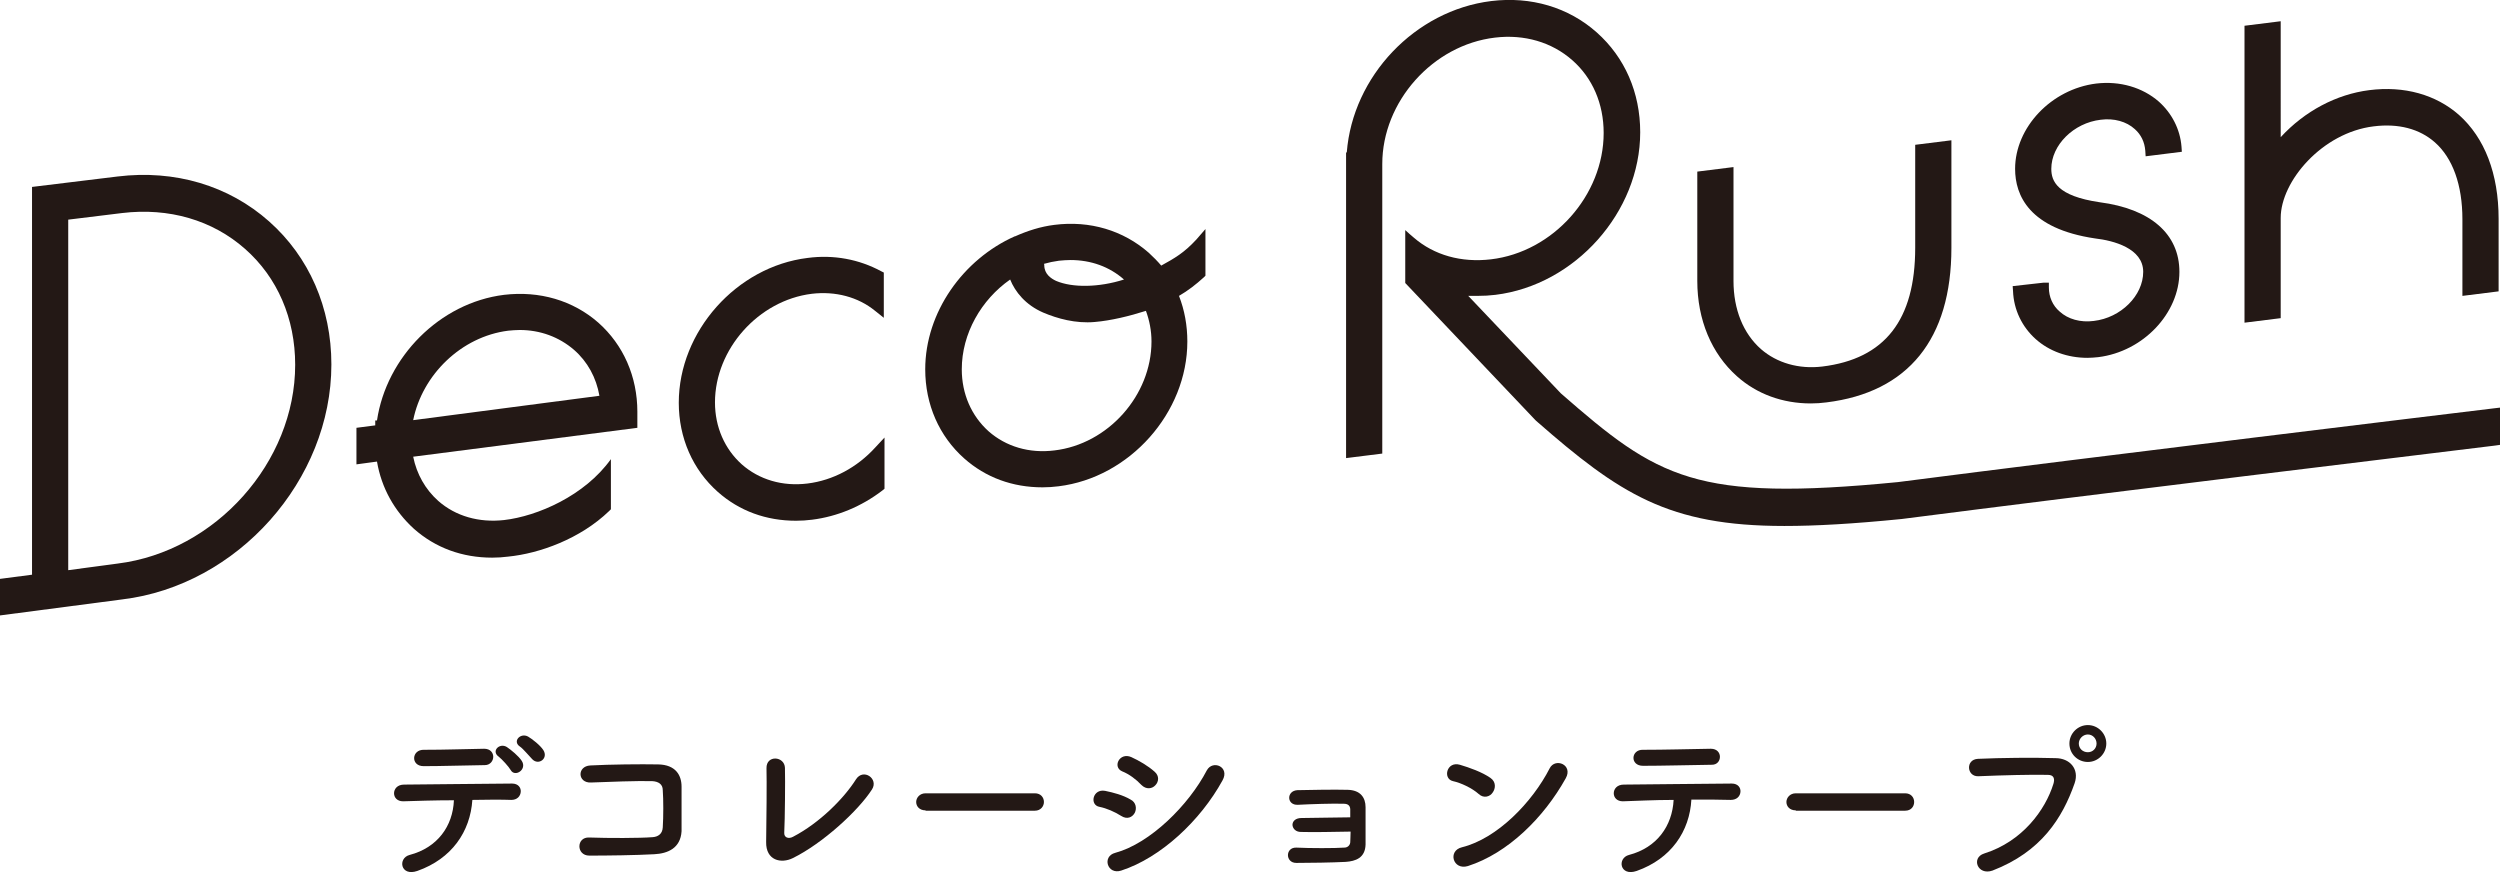 <?xml version="1.0" encoding="utf-8"?>
<!-- Generator: Adobe Illustrator 27.7.0, SVG Export Plug-In . SVG Version: 6.00 Build 0)  -->
<svg version="1.1" id="レイヤー_1" xmlns="http://www.w3.org/2000/svg" xmlns:xlink="http://www.w3.org/1999/xlink" x="0px"
	 y="0px" viewBox="0 0 71.82 25.05" style="enable-background:new 0 0 71.82 25.05;" xml:space="preserve">
<style type="text/css">
	.st0{fill:#231815;}
</style>
<g>
	<path class="st0" d="M11.99,25.02c-0.49,0.17-0.57-0.37-0.22-0.46c0.8-0.21,1.24-0.83,1.27-1.57c-0.56,0-1.11,0.02-1.46,0.03
		c-0.17,0-0.26-0.11-0.26-0.23c0-0.12,0.09-0.25,0.29-0.25c0.71-0.01,2.29-0.02,3.1-0.03c0.18,0,0.26,0.12,0.25,0.24
		c-0.01,0.12-0.1,0.23-0.27,0.23c-0.27-0.01-0.68-0.01-1.12,0C13.51,23.89,12.98,24.67,11.99,25.02z M12.17,22.01
		c-0.38,0-0.35-0.48,0.01-0.47c0.63,0,1.08-0.02,1.73-0.03c0.18,0,0.26,0.12,0.26,0.23c0,0.12-0.09,0.24-0.24,0.24
		C13.23,21.99,12.7,22.01,12.17,22.01z M14.67,22.12c-0.05-0.09-0.25-0.31-0.34-0.38c-0.23-0.16,0.02-0.41,0.23-0.28
		c0.12,0.08,0.34,0.26,0.43,0.4C15.15,22.11,14.79,22.34,14.67,22.12z M15.29,21.81c-0.09-0.09-0.26-0.3-0.35-0.36
		c-0.23-0.15,0.01-0.41,0.23-0.29c0.12,0.07,0.35,0.25,0.44,0.39C15.76,21.79,15.47,22,15.29,21.81z"/>
	<path class="st0" d="M18.8,24.54c-0.53,0.03-1.36,0.04-1.87,0.04c-0.38,0-0.38-0.54,0-0.52c0.54,0.02,1.45,0.02,1.82-0.01
		c0.15-0.01,0.28-0.09,0.29-0.28c0.02-0.3,0.02-0.81,0-1.07c0-0.17-0.12-0.25-0.31-0.26c-0.44-0.01-1.23,0.02-1.75,0.04
		c-0.39,0.02-0.41-0.47-0.02-0.49c0.55-0.03,1.45-0.04,1.95-0.03c0.5,0.01,0.67,0.31,0.67,0.64c0,0.31,0,0.84,0,1.28
		C19.55,24.37,19.18,24.52,18.8,24.54z"/>
	<path class="st0" d="M22.78,24.65c-0.34,0.17-0.78,0.07-0.77-0.46c0.01-0.57,0.02-1.79,0.01-2.12c-0.01-0.39,0.52-0.35,0.53-0.01
		c0.01,0.36,0,1.48-0.02,1.86c-0.01,0.14,0.12,0.19,0.25,0.12c0.77-0.4,1.47-1.11,1.81-1.65c0.21-0.33,0.66-0.02,0.46,0.29
		C24.65,23.3,23.63,24.23,22.78,24.65z"/>
	<path class="st0" d="M26.59,23.28c-0.18,0-0.27-0.12-0.27-0.24c0-0.12,0.1-0.25,0.27-0.25h3.14c0.17,0,0.26,0.12,0.26,0.25
		c0,0.12-0.09,0.25-0.26,0.25H26.59z"/>
	<path class="st0" d="M32.21,23.44c-0.19-0.12-0.42-0.22-0.62-0.26c-0.3-0.05-0.2-0.53,0.16-0.46c0.24,0.05,0.51,0.12,0.73,0.25
		c0.16,0.08,0.18,0.26,0.12,0.38C32.53,23.48,32.38,23.55,32.21,23.44z M32.21,25.01c-0.4,0.13-0.56-0.41-0.17-0.51
		c1-0.27,2.11-1.37,2.63-2.37c0.17-0.31,0.67-0.1,0.45,0.29C34.49,23.57,33.35,24.64,32.21,25.01z M32.79,22.55
		c-0.15-0.16-0.35-0.31-0.55-0.39c-0.29-0.12-0.08-0.56,0.26-0.41c0.22,0.1,0.48,0.25,0.67,0.42c0.14,0.12,0.12,0.29,0.02,0.39
		C33.1,22.66,32.93,22.69,32.79,22.55z"/>
	<path class="st0" d="M37.37,23.9c-0.14,0-0.23-0.09-0.24-0.2c0-0.11,0.09-0.2,0.26-0.2c0.34,0,1.04-0.02,1.4-0.02
		c0-0.1,0-0.18,0-0.24c-0.01-0.11-0.08-0.15-0.19-0.15c-0.32-0.01-0.93,0.01-1.31,0.03c-0.33,0.02-0.34-0.4-0.02-0.42
		c0.41-0.01,1.08-0.02,1.45-0.01c0.36,0.01,0.51,0.22,0.51,0.5c0,0.22,0,0.75,0,1.07c-0.01,0.39-0.29,0.48-0.57,0.5
		c-0.39,0.02-1.04,0.03-1.42,0.03c-0.32,0-0.32-0.45,0-0.44c0.39,0.02,1.11,0.02,1.38,0c0.09,0,0.16-0.06,0.17-0.15
		c0-0.08,0.01-0.18,0.01-0.31C38.31,23.9,37.7,23.91,37.37,23.9z"/>
	<path class="st0" d="M42.48,22.81c-0.19-0.17-0.51-0.32-0.74-0.37c-0.3-0.07-0.18-0.58,0.2-0.47c0.27,0.08,0.64,0.21,0.88,0.38
		c0.16,0.11,0.15,0.3,0.06,0.42C42.81,22.88,42.63,22.95,42.48,22.81z M42.17,24.88c-0.43,0.13-0.59-0.44-0.17-0.54
		c1.01-0.25,2.02-1.29,2.52-2.27c0.16-0.31,0.68-0.1,0.46,0.29C44.35,23.49,43.32,24.51,42.17,24.88z"/>
	<path class="st0" d="M47.02,25.02c-0.49,0.17-0.57-0.37-0.22-0.46c0.8-0.21,1.24-0.83,1.28-1.58c-0.56,0-1.11,0.03-1.46,0.04
		c-0.17,0-0.26-0.11-0.26-0.23c0-0.12,0.09-0.25,0.29-0.25c0.71-0.01,2.29-0.02,3.1-0.03c0.18,0,0.26,0.12,0.25,0.24
		c-0.01,0.12-0.1,0.23-0.28,0.23c-0.27-0.01-0.69-0.01-1.13-0.01C48.54,23.88,48.01,24.67,47.02,25.02z M49.18,21.97
		C48.48,21.98,47.73,22,47.2,22c-0.38,0-0.35-0.47,0-0.46c0.63,0,1.3-0.02,1.95-0.03c0.18,0,0.26,0.12,0.26,0.23
		C49.41,21.86,49.33,21.97,49.18,21.97z"/>
	<path class="st0" d="M51.59,23.28c-0.18,0-0.27-0.12-0.27-0.24c0-0.12,0.1-0.25,0.27-0.25h3.14c0.17,0,0.26,0.12,0.26,0.25
		c0,0.12-0.08,0.25-0.26,0.25H51.59z"/>
	<path class="st0" d="M57,24.52c1.11-0.35,1.76-1.26,1.99-2c0.04-0.13,0.03-0.26-0.16-0.26c-0.49-0.01-1.28,0.01-2,0.04
		c-0.33,0.01-0.37-0.48-0.01-0.5c0.66-0.03,1.6-0.04,2.23-0.02c0.41,0,0.69,0.31,0.55,0.72c-0.35,1-0.96,1.97-2.36,2.51
		C56.81,25.16,56.62,24.64,57,24.52z M59.98,21.89c-0.29,0-0.53-0.23-0.53-0.53c0-0.29,0.24-0.53,0.53-0.53
		c0.29,0,0.53,0.24,0.53,0.53C60.51,21.65,60.27,21.89,59.98,21.89z M59.98,21.1c-0.14,0-0.26,0.12-0.26,0.26
		c0,0.14,0.11,0.25,0.26,0.25c0.14,0,0.25-0.11,0.25-0.25C60.23,21.22,60.12,21.1,59.98,21.1z"/>
</g>
<g>
	<path class="st0" d="M65.52,6.26c0-1.05,1.19-2.45,2.67-2.63c0.71-0.09,1.32,0.07,1.76,0.46c0.51,0.45,0.79,1.22,0.79,2.21l0,2.2
		l1.04-0.13l0-2.08c0-1.3-0.4-2.33-1.14-2.99c-0.66-0.58-1.57-0.84-2.58-0.71c-0.94,0.12-1.85,0.6-2.54,1.35l0,0l0,0v0V0.61
		l-1.04,0.13v8.53l1.04-0.13L65.52,6.26z"/>
	<path class="st0" d="M52.02,11.59c0.15,0,0.3-0.01,0.45-0.03c2.35-0.29,3.59-1.82,3.59-4.44l0-3.09l-1.04,0.13l0,2.96
		c0,2.07-0.87,3.19-2.67,3.41c-0.67,0.08-1.3-0.1-1.76-0.5c-0.51-0.45-0.79-1.14-0.79-1.96l0-3.27l-1.04,0.13l0,3.14
		c0,1.12,0.41,2.09,1.14,2.74C50.47,11.32,51.21,11.59,52.02,11.59z"/>
	<path class="st0" d="M58.71,8.12l-0.89,0.1l0.01,0.14c0.02,0.54,0.26,1.03,0.65,1.38c0.39,0.35,0.92,0.54,1.49,0.54
		c0.1,0,0.21-0.01,0.31-0.02c1.29-0.16,2.33-1.26,2.33-2.45c0-1.09-0.83-1.81-2.29-2c-1.23-0.18-1.39-0.61-1.39-0.96
		c0-0.68,0.64-1.32,1.42-1.41c0.38-0.05,0.74,0.05,0.98,0.27c0.18,0.16,0.28,0.37,0.3,0.62l0.01,0.16l1.04-0.13l-0.01-0.15
		c-0.04-0.5-0.28-0.96-0.65-1.29c-0.47-0.41-1.12-0.6-1.8-0.52c-1.29,0.16-2.33,1.26-2.33,2.45c0,0.76,0.4,1.72,2.3,2
		c0.52,0.06,1.38,0.28,1.38,0.96c0,0.68-0.64,1.32-1.42,1.41c-0.38,0.05-0.74-0.05-0.98-0.27c-0.2-0.17-0.31-0.42-0.31-0.69V8.12
		H58.71z"/>
	<path class="st0" d="M25.14,12.86c-0.52,0.57-1.21,0.94-1.94,1.03c-0.72,0.09-1.39-0.11-1.89-0.55c-0.49-0.44-0.77-1.07-0.77-1.78
		c0-1.53,1.25-2.93,2.78-3.12c0.68-0.08,1.33,0.09,1.82,0.49l0.25,0.2l0-1.3l-0.08-0.04c-0.63-0.34-1.36-0.48-2.11-0.38
		c-2.04,0.25-3.7,2.11-3.7,4.16c0,1.01,0.4,1.92,1.12,2.56c0.62,0.55,1.39,0.83,2.25,0.83c0.15,0,0.31-0.01,0.46-0.03
		c0.72-0.09,1.42-0.38,2.02-0.84l0.06-0.05l0-1.47L25.14,12.86z"/>
	<path class="st0" d="M3.38,5.07l-2.46,0.3l0,11.14L0,16.63l0,1.05l3.51-0.46c3.32-0.4,6.01-3.43,6.01-6.75
		c0-1.63-0.64-3.09-1.79-4.11C6.57,5.33,5.02,4.87,3.38,5.07z M3.38,16.19l-1.42,0.19l0-10.07l1.55-0.19
		c1.34-0.16,2.59,0.2,3.53,1.03c0.93,0.82,1.44,2,1.44,3.33C8.48,13.28,6.19,15.84,3.38,16.19z"/>
	<path class="st0" d="M14.48,8.47c-1.85,0.23-3.38,1.79-3.65,3.61h-0.05v0.14l-0.54,0.07l0,1.05l0.59-0.08
		c0.13,0.76,0.5,1.42,1.06,1.93c0.62,0.55,1.39,0.83,2.25,0.83c0.15,0,0.31-0.01,0.46-0.03c0.9-0.09,2.07-0.51,2.9-1.31l0.05-0.05
		l0-1.44c-0.75,1.05-2.11,1.64-3.07,1.75c-0.72,0.08-1.39-0.11-1.89-0.55c-0.37-0.33-0.62-0.77-0.72-1.27v0l6.44-0.83v-0.46
		c0-1.01-0.4-1.92-1.12-2.56C16.46,8.63,15.5,8.35,14.48,8.47z M11.87,12.07c0.26-1.3,1.38-2.4,2.73-2.57
		c0.11-0.01,0.22-0.02,0.33-0.02c0.59,0,1.13,0.2,1.56,0.57c0.39,0.34,0.64,0.8,0.73,1.32L11.87,12.07z"/>
	<path class="st0" d="M34.37,6.88c-0.36,0.39-0.63,0.54-1.01,0.75C33.25,7.5,33.13,7.38,33,7.26c-0.73-0.64-1.69-0.93-2.71-0.8
		c-0.4,0.05-0.77,0.17-1.13,0.33l-0.01,0l0,0c-1.48,0.66-2.57,2.18-2.57,3.82c0,1.01,0.4,1.92,1.12,2.56
		c0.62,0.55,1.39,0.83,2.25,0.83c0.15,0,0.31-0.01,0.46-0.03c2.04-0.25,3.7-2.11,3.7-4.16c0-0.46-0.08-0.9-0.24-1.31
		c0.26-0.15,0.49-0.33,0.71-0.53l0.05-0.05l0-1.34L34.37,6.88z M30.42,7.49c0.11-0.01,0.22-0.02,0.33-0.02
		c0.59,0,1.12,0.19,1.54,0.56c-0.72,0.23-1.48,0.24-1.95,0.04C30.19,8,30,7.87,30,7.62c0-0.01,0-0.03-0.01-0.04
		C30.13,7.54,30.27,7.51,30.42,7.49z M30.29,12.94c-0.72,0.09-1.39-0.11-1.89-0.55c-0.49-0.44-0.77-1.07-0.77-1.78
		c0-1.03,0.56-2,1.39-2.58c0.14,0.35,0.44,0.73,0.95,0.95c0.4,0.17,0.93,0.32,1.48,0.27c0.47-0.04,1-0.17,1.47-0.32v0h0
		c0.1,0.27,0.16,0.57,0.16,0.88C33.08,11.36,31.83,12.76,30.29,12.94z"/>
	<path class="st0" d="M71.82,11.88l0-0.17l-0.17,0.02c-1.16,0.14-11.47,1.39-17.13,2.12c-5.82,0.57-6.89-0.11-9.68-2.55l-2.66-2.8
		c0.08,0,0.17,0,0.26,0c0.19,0,0.36-0.01,0.52-0.03c2.29-0.28,4.16-2.38,4.16-4.67c0-1.14-0.44-2.15-1.25-2.87
		c-0.81-0.72-1.89-1.04-3.03-0.9c-2.19,0.27-3.98,2.16-4.15,4.35h-0.02l0,8.78l1.04-0.13l0-8.17l0-0.15c0-1.79,1.45-3.42,3.24-3.63
		c0.84-0.1,1.63,0.13,2.22,0.65c0.58,0.51,0.9,1.25,0.9,2.09c0,1.79-1.45,3.42-3.24,3.63c-0.85,0.1-1.63-0.12-2.21-0.62l-0.14-0.12
		c0,0-0.01-0.01-0.01-0.01l-0.1-0.09v0v0l0,0.76l0,0.76h0v0l3.73,3.93l0.03,0.03c2.4,2.1,3.8,3.02,7.13,3.02
		c0.9,0,1.97-0.06,3.37-0.2c5.44-0.7,15.16-1.88,17.05-2.11l0.14-0.02L71.82,11.88z"/>
</g>
</svg>
